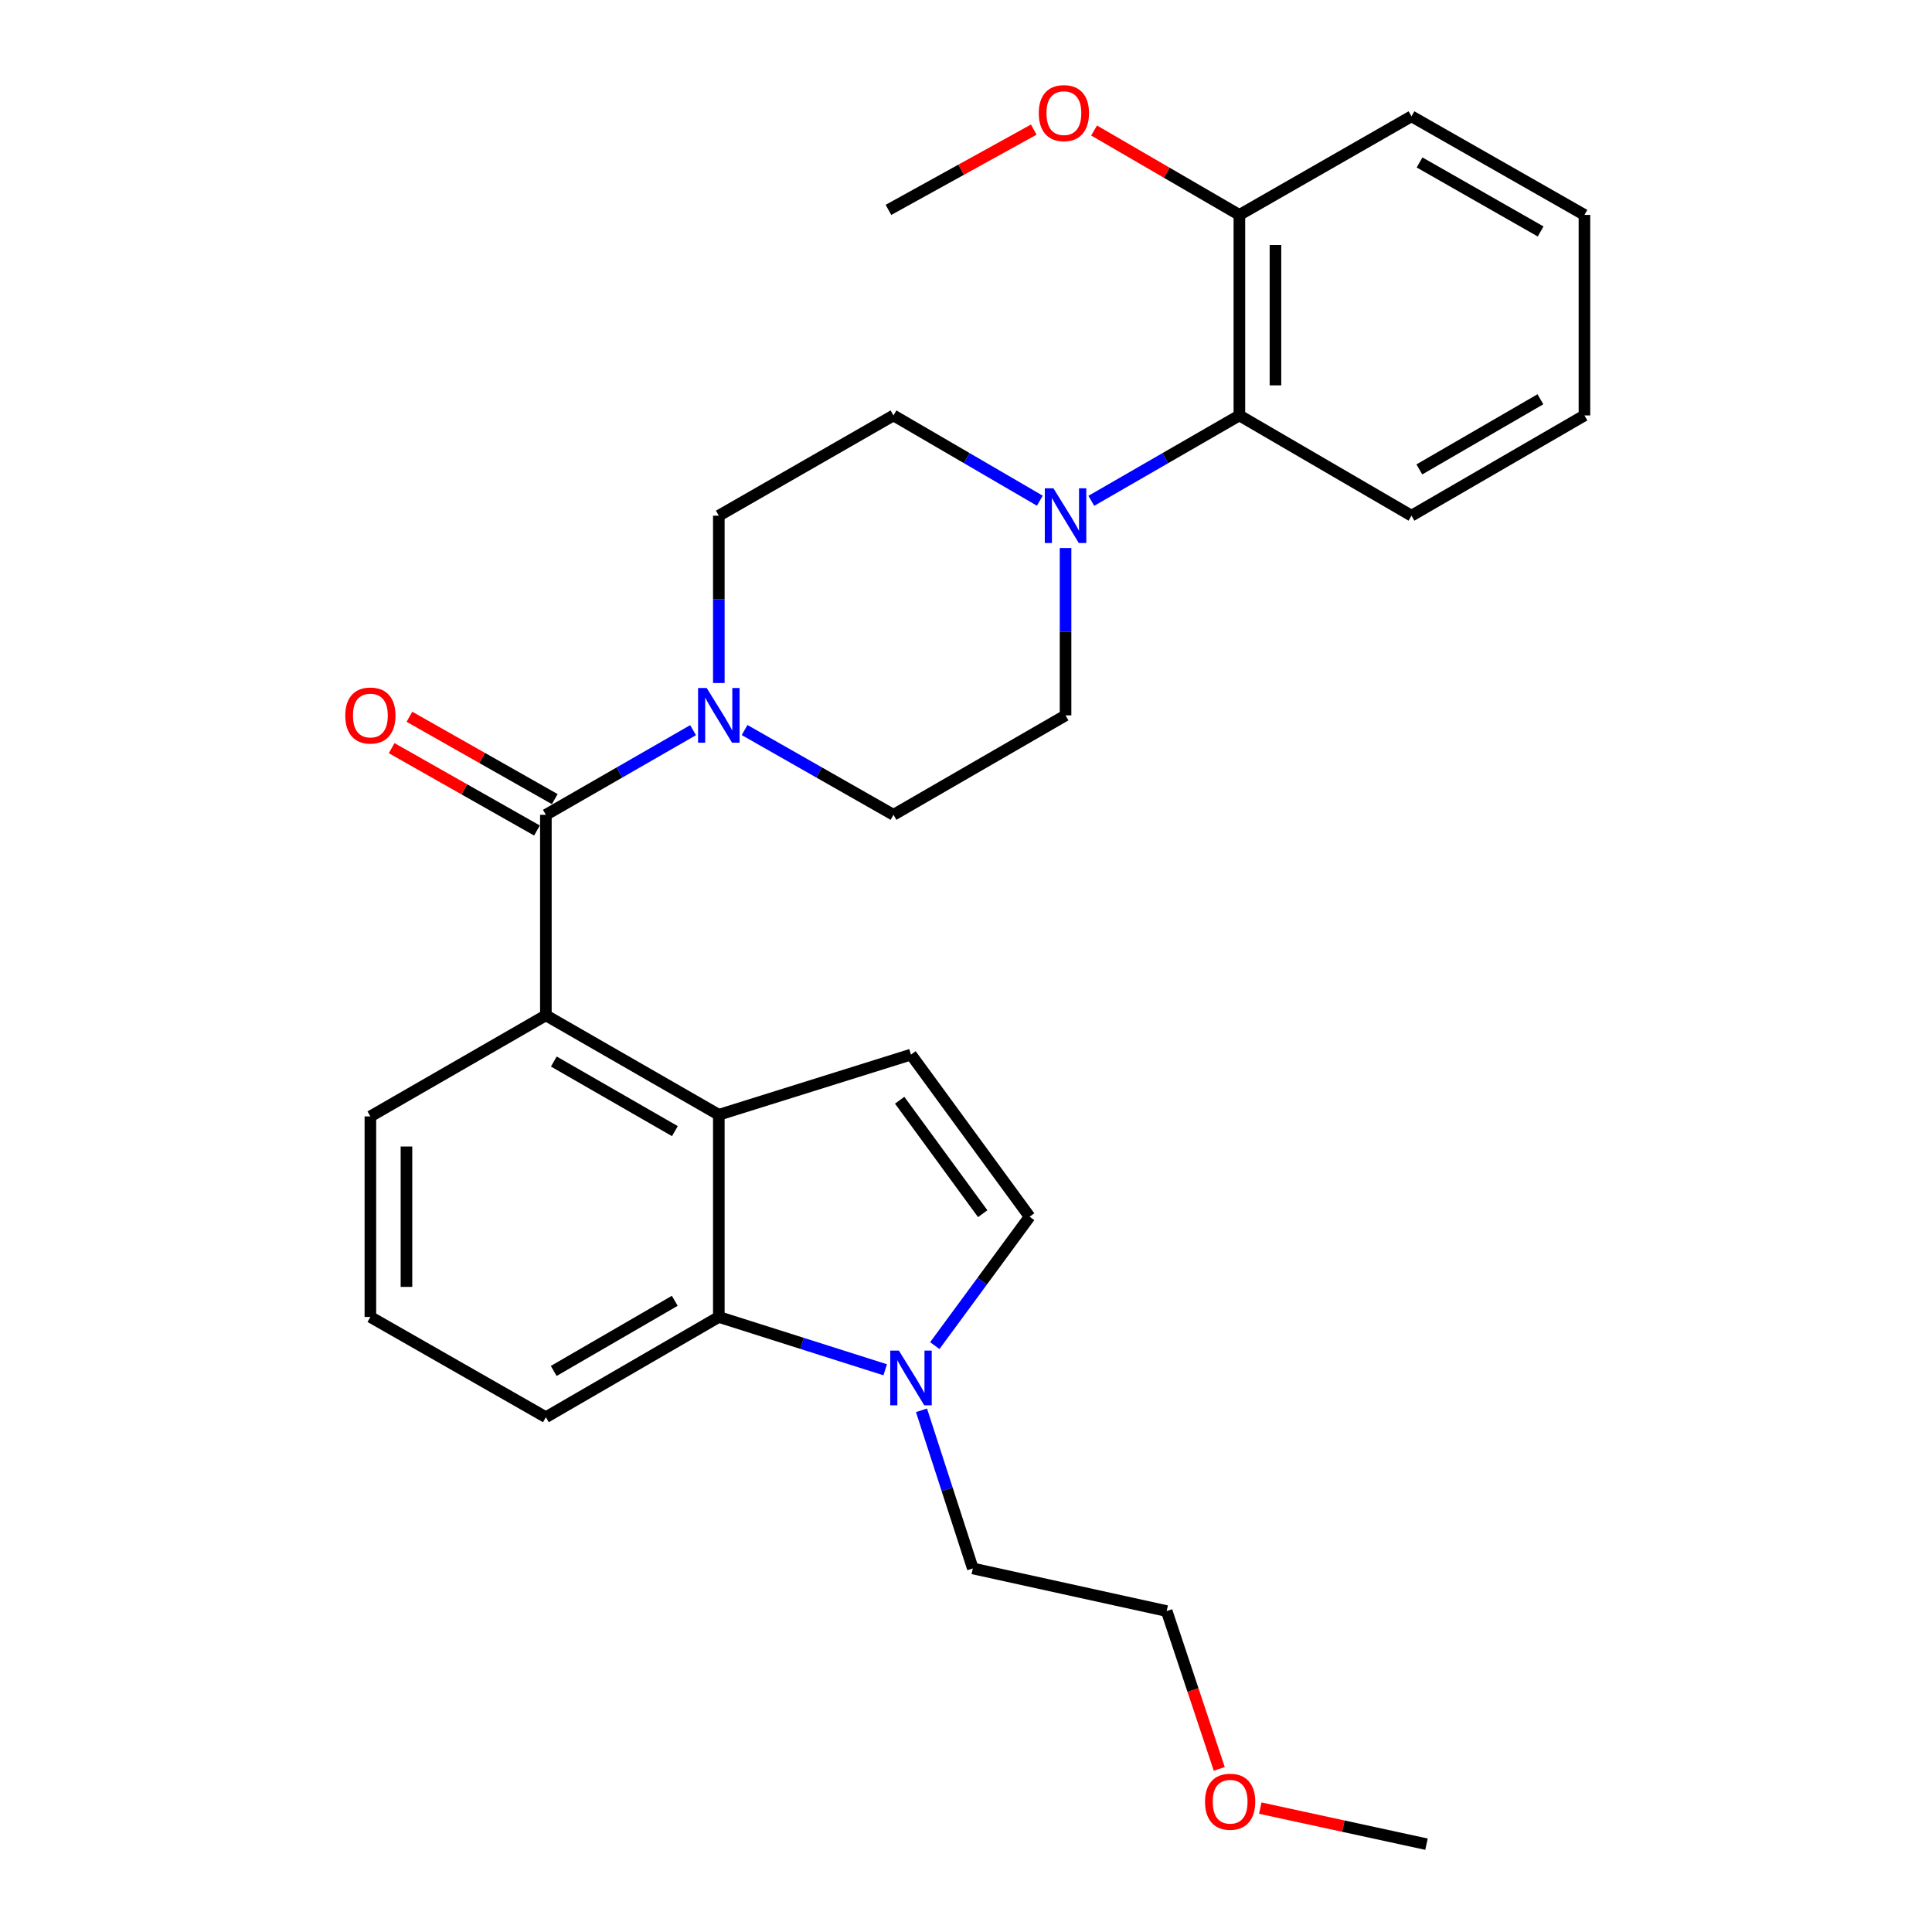 <?xml version='1.0' encoding='iso-8859-1'?>
<svg version='1.1' baseProfile='full'
              xmlns='http://www.w3.org/2000/svg'
                      xmlns:rdkit='http://www.rdkit.org/xml'
                      xmlns:xlink='http://www.w3.org/1999/xlink'
                  xml:space='preserve'
width='1000px' height='1000px' viewBox='0 0 1000 1000'>
<!-- END OF HEADER -->
<rect style='opacity:1.0;fill:#FFFFFF;stroke:none' width='1000' height='1000' x='0' y='0'> </rect>
<path class='bond-1' d='M 282.543,421.743 L 282.543,525.536' style='fill:none;fill-rule:evenodd;stroke:#000000;stroke-width:6px;stroke-linecap:butt;stroke-linejoin:miter;stroke-opacity:1' />
<path class='bond-2' d='M 282.543,421.743 L 320.64,399.838' style='fill:none;fill-rule:evenodd;stroke:#000000;stroke-width:6px;stroke-linecap:butt;stroke-linejoin:miter;stroke-opacity:1' />
<path class='bond-2' d='M 320.64,399.838 L 358.737,377.932' style='fill:none;fill-rule:evenodd;stroke:#0000FF;stroke-width:6px;stroke-linecap:butt;stroke-linejoin:miter;stroke-opacity:1' />
<path class='bond-9' d='M 287.146,413.619 L 249.534,392.307' style='fill:none;fill-rule:evenodd;stroke:#000000;stroke-width:6px;stroke-linecap:butt;stroke-linejoin:miter;stroke-opacity:1' />
<path class='bond-9' d='M 249.534,392.307 L 211.922,370.994' style='fill:none;fill-rule:evenodd;stroke:#FF0000;stroke-width:6px;stroke-linecap:butt;stroke-linejoin:miter;stroke-opacity:1' />
<path class='bond-9' d='M 277.939,429.867 L 240.327,408.555' style='fill:none;fill-rule:evenodd;stroke:#000000;stroke-width:6px;stroke-linecap:butt;stroke-linejoin:miter;stroke-opacity:1' />
<path class='bond-9' d='M 240.327,408.555 L 202.715,387.242' style='fill:none;fill-rule:evenodd;stroke:#FF0000;stroke-width:6px;stroke-linecap:butt;stroke-linejoin:miter;stroke-opacity:1' />
<path class='bond-0' d='M 372.059,577.006 L 282.543,525.536' style='fill:none;fill-rule:evenodd;stroke:#000000;stroke-width:6px;stroke-linecap:butt;stroke-linejoin:miter;stroke-opacity:1' />
<path class='bond-0' d='M 349.323,585.476 L 286.661,549.446' style='fill:none;fill-rule:evenodd;stroke:#000000;stroke-width:6px;stroke-linecap:butt;stroke-linejoin:miter;stroke-opacity:1' />
<path class='bond-3' d='M 372.059,577.006 L 471.525,545.86' style='fill:none;fill-rule:evenodd;stroke:#000000;stroke-width:6px;stroke-linecap:butt;stroke-linejoin:miter;stroke-opacity:1' />
<path class='bond-5' d='M 372.059,577.006 L 372.059,681.66' style='fill:none;fill-rule:evenodd;stroke:#000000;stroke-width:6px;stroke-linecap:butt;stroke-linejoin:miter;stroke-opacity:1' />
<path class='bond-15' d='M 282.543,525.536 L 191.709,577.857' style='fill:none;fill-rule:evenodd;stroke:#000000;stroke-width:6px;stroke-linecap:butt;stroke-linejoin:miter;stroke-opacity:1' />
<path class='bond-10' d='M 385.4,377.868 L 423.934,399.805' style='fill:none;fill-rule:evenodd;stroke:#0000FF;stroke-width:6px;stroke-linecap:butt;stroke-linejoin:miter;stroke-opacity:1' />
<path class='bond-10' d='M 423.934,399.805 L 462.467,421.743' style='fill:none;fill-rule:evenodd;stroke:#000000;stroke-width:6px;stroke-linecap:butt;stroke-linejoin:miter;stroke-opacity:1' />
<path class='bond-11' d='M 372.059,353.529 L 372.059,310.222' style='fill:none;fill-rule:evenodd;stroke:#0000FF;stroke-width:6px;stroke-linecap:butt;stroke-linejoin:miter;stroke-opacity:1' />
<path class='bond-11' d='M 372.059,310.222 L 372.059,266.916' style='fill:none;fill-rule:evenodd;stroke:#000000;stroke-width:6px;stroke-linecap:butt;stroke-linejoin:miter;stroke-opacity:1' />
<path class='bond-7' d='M 471.525,545.86 L 532.935,629.764' style='fill:none;fill-rule:evenodd;stroke:#000000;stroke-width:6px;stroke-linecap:butt;stroke-linejoin:miter;stroke-opacity:1' />
<path class='bond-7' d='M 465.666,569.476 L 508.654,628.208' style='fill:none;fill-rule:evenodd;stroke:#000000;stroke-width:6px;stroke-linecap:butt;stroke-linejoin:miter;stroke-opacity:1' />
<path class='bond-4' d='M 458.176,708.994 L 415.117,695.327' style='fill:none;fill-rule:evenodd;stroke:#0000FF;stroke-width:6px;stroke-linecap:butt;stroke-linejoin:miter;stroke-opacity:1' />
<path class='bond-4' d='M 415.117,695.327 L 372.059,681.66' style='fill:none;fill-rule:evenodd;stroke:#000000;stroke-width:6px;stroke-linecap:butt;stroke-linejoin:miter;stroke-opacity:1' />
<path class='bond-16' d='M 476.963,729.983 L 490.247,770.904' style='fill:none;fill-rule:evenodd;stroke:#0000FF;stroke-width:6px;stroke-linecap:butt;stroke-linejoin:miter;stroke-opacity:1' />
<path class='bond-16' d='M 490.247,770.904 L 503.532,811.826' style='fill:none;fill-rule:evenodd;stroke:#000000;stroke-width:6px;stroke-linecap:butt;stroke-linejoin:miter;stroke-opacity:1' />
<path class='bond-30' d='M 483.849,696.481 L 508.392,663.122' style='fill:none;fill-rule:evenodd;stroke:#0000FF;stroke-width:6px;stroke-linecap:butt;stroke-linejoin:miter;stroke-opacity:1' />
<path class='bond-30' d='M 508.392,663.122 L 532.935,629.764' style='fill:none;fill-rule:evenodd;stroke:#000000;stroke-width:6px;stroke-linecap:butt;stroke-linejoin:miter;stroke-opacity:1' />
<path class='bond-29' d='M 372.059,681.66 L 282.543,733.546' style='fill:none;fill-rule:evenodd;stroke:#000000;stroke-width:6px;stroke-linecap:butt;stroke-linejoin:miter;stroke-opacity:1' />
<path class='bond-29' d='M 349.266,673.286 L 286.605,709.606' style='fill:none;fill-rule:evenodd;stroke:#000000;stroke-width:6px;stroke-linecap:butt;stroke-linejoin:miter;stroke-opacity:1' />
<path class='bond-6' d='M 538.21,259.158 L 500.339,237.094' style='fill:none;fill-rule:evenodd;stroke:#0000FF;stroke-width:6px;stroke-linecap:butt;stroke-linejoin:miter;stroke-opacity:1' />
<path class='bond-6' d='M 500.339,237.094 L 462.467,215.03' style='fill:none;fill-rule:evenodd;stroke:#000000;stroke-width:6px;stroke-linecap:butt;stroke-linejoin:miter;stroke-opacity:1' />
<path class='bond-8' d='M 564.864,259.225 L 603.182,237.128' style='fill:none;fill-rule:evenodd;stroke:#0000FF;stroke-width:6px;stroke-linecap:butt;stroke-linejoin:miter;stroke-opacity:1' />
<path class='bond-8' d='M 603.182,237.128 L 641.5,215.03' style='fill:none;fill-rule:evenodd;stroke:#000000;stroke-width:6px;stroke-linecap:butt;stroke-linejoin:miter;stroke-opacity:1' />
<path class='bond-28' d='M 551.527,283.66 L 551.527,326.966' style='fill:none;fill-rule:evenodd;stroke:#0000FF;stroke-width:6px;stroke-linecap:butt;stroke-linejoin:miter;stroke-opacity:1' />
<path class='bond-28' d='M 551.527,326.966 L 551.527,370.273' style='fill:none;fill-rule:evenodd;stroke:#000000;stroke-width:6px;stroke-linecap:butt;stroke-linejoin:miter;stroke-opacity:1' />
<path class='bond-14' d='M 641.5,215.03 L 641.5,111.238' style='fill:none;fill-rule:evenodd;stroke:#000000;stroke-width:6px;stroke-linecap:butt;stroke-linejoin:miter;stroke-opacity:1' />
<path class='bond-14' d='M 660.175,199.461 L 660.175,126.807' style='fill:none;fill-rule:evenodd;stroke:#000000;stroke-width:6px;stroke-linecap:butt;stroke-linejoin:miter;stroke-opacity:1' />
<path class='bond-20' d='M 641.5,215.03 L 730.58,266.916' style='fill:none;fill-rule:evenodd;stroke:#000000;stroke-width:6px;stroke-linecap:butt;stroke-linejoin:miter;stroke-opacity:1' />
<path class='bond-12' d='M 462.467,421.743 L 551.527,370.273' style='fill:none;fill-rule:evenodd;stroke:#000000;stroke-width:6px;stroke-linecap:butt;stroke-linejoin:miter;stroke-opacity:1' />
<path class='bond-13' d='M 372.059,266.916 L 462.467,215.03' style='fill:none;fill-rule:evenodd;stroke:#000000;stroke-width:6px;stroke-linecap:butt;stroke-linejoin:miter;stroke-opacity:1' />
<path class='bond-18' d='M 641.5,111.238 L 603.896,89.393' style='fill:none;fill-rule:evenodd;stroke:#000000;stroke-width:6px;stroke-linecap:butt;stroke-linejoin:miter;stroke-opacity:1' />
<path class='bond-18' d='M 603.896,89.393 L 566.292,67.548' style='fill:none;fill-rule:evenodd;stroke:#FF0000;stroke-width:6px;stroke-linecap:butt;stroke-linejoin:miter;stroke-opacity:1' />
<path class='bond-22' d='M 641.5,111.238 L 730.58,60.203' style='fill:none;fill-rule:evenodd;stroke:#000000;stroke-width:6px;stroke-linecap:butt;stroke-linejoin:miter;stroke-opacity:1' />
<path class='bond-19' d='M 191.709,577.857 L 191.709,681.66' style='fill:none;fill-rule:evenodd;stroke:#000000;stroke-width:6px;stroke-linecap:butt;stroke-linejoin:miter;stroke-opacity:1' />
<path class='bond-19' d='M 210.384,593.428 L 210.384,666.09' style='fill:none;fill-rule:evenodd;stroke:#000000;stroke-width:6px;stroke-linecap:butt;stroke-linejoin:miter;stroke-opacity:1' />
<path class='bond-23' d='M 503.532,811.826 L 603.869,833.883' style='fill:none;fill-rule:evenodd;stroke:#000000;stroke-width:6px;stroke-linecap:butt;stroke-linejoin:miter;stroke-opacity:1' />
<path class='bond-17' d='M 282.543,733.546 L 191.709,681.66' style='fill:none;fill-rule:evenodd;stroke:#000000;stroke-width:6px;stroke-linecap:butt;stroke-linejoin:miter;stroke-opacity:1' />
<path class='bond-24' d='M 535.073,67.085 L 497.468,87.859' style='fill:none;fill-rule:evenodd;stroke:#FF0000;stroke-width:6px;stroke-linecap:butt;stroke-linejoin:miter;stroke-opacity:1' />
<path class='bond-24' d='M 497.468,87.859 L 459.863,108.634' style='fill:none;fill-rule:evenodd;stroke:#000000;stroke-width:6px;stroke-linecap:butt;stroke-linejoin:miter;stroke-opacity:1' />
<path class='bond-26' d='M 730.58,266.916 L 820.107,215.03' style='fill:none;fill-rule:evenodd;stroke:#000000;stroke-width:6px;stroke-linecap:butt;stroke-linejoin:miter;stroke-opacity:1' />
<path class='bond-26' d='M 734.645,242.975 L 797.314,206.655' style='fill:none;fill-rule:evenodd;stroke:#000000;stroke-width:6px;stroke-linecap:butt;stroke-linejoin:miter;stroke-opacity:1' />
<path class='bond-21' d='M 631.081,915.57 L 617.475,874.726' style='fill:none;fill-rule:evenodd;stroke:#FF0000;stroke-width:6px;stroke-linecap:butt;stroke-linejoin:miter;stroke-opacity:1' />
<path class='bond-21' d='M 617.475,874.726 L 603.869,833.883' style='fill:none;fill-rule:evenodd;stroke:#000000;stroke-width:6px;stroke-linecap:butt;stroke-linejoin:miter;stroke-opacity:1' />
<path class='bond-25' d='M 652.317,935.874 L 695.334,945.21' style='fill:none;fill-rule:evenodd;stroke:#FF0000;stroke-width:6px;stroke-linecap:butt;stroke-linejoin:miter;stroke-opacity:1' />
<path class='bond-25' d='M 695.334,945.21 L 738.351,954.545' style='fill:none;fill-rule:evenodd;stroke:#000000;stroke-width:6px;stroke-linecap:butt;stroke-linejoin:miter;stroke-opacity:1' />
<path class='bond-31' d='M 730.58,60.203 L 820.107,111.238' style='fill:none;fill-rule:evenodd;stroke:#000000;stroke-width:6px;stroke-linecap:butt;stroke-linejoin:miter;stroke-opacity:1' />
<path class='bond-31' d='M 734.761,84.082 L 797.429,119.807' style='fill:none;fill-rule:evenodd;stroke:#000000;stroke-width:6px;stroke-linecap:butt;stroke-linejoin:miter;stroke-opacity:1' />
<path class='bond-27' d='M 820.107,215.03 L 820.107,111.238' style='fill:none;fill-rule:evenodd;stroke:#000000;stroke-width:6px;stroke-linecap:butt;stroke-linejoin:miter;stroke-opacity:1' />
<path  class='atom-3' d='M 365.799 356.113
L 375.079 371.113
Q 375.999 372.593, 377.479 375.273
Q 378.959 377.953, 379.039 378.113
L 379.039 356.113
L 382.799 356.113
L 382.799 384.433
L 378.919 384.433
L 368.959 368.033
Q 367.799 366.113, 366.559 363.913
Q 365.359 361.713, 364.999 361.033
L 364.999 384.433
L 361.319 384.433
L 361.319 356.113
L 365.799 356.113
' fill='#0000FF'/>
<path  class='atom-5' d='M 465.265 699.071
L 474.545 714.071
Q 475.465 715.551, 476.945 718.231
Q 478.425 720.911, 478.505 721.071
L 478.505 699.071
L 482.265 699.071
L 482.265 727.391
L 478.385 727.391
L 468.425 710.991
Q 467.265 709.071, 466.025 706.871
Q 464.825 704.671, 464.465 703.991
L 464.465 727.391
L 460.785 727.391
L 460.785 699.071
L 465.265 699.071
' fill='#0000FF'/>
<path  class='atom-7' d='M 545.267 252.756
L 554.547 267.756
Q 555.467 269.236, 556.947 271.916
Q 558.427 274.596, 558.507 274.756
L 558.507 252.756
L 562.267 252.756
L 562.267 281.076
L 558.387 281.076
L 548.427 264.676
Q 547.267 262.756, 546.027 260.556
Q 544.827 258.356, 544.467 257.676
L 544.467 281.076
L 540.787 281.076
L 540.787 252.756
L 545.267 252.756
' fill='#0000FF'/>
<path  class='atom-10' d='M 178.709 370.353
Q 178.709 363.553, 182.069 359.753
Q 185.429 355.953, 191.709 355.953
Q 197.989 355.953, 201.349 359.753
Q 204.709 363.553, 204.709 370.353
Q 204.709 377.233, 201.309 381.153
Q 197.909 385.033, 191.709 385.033
Q 185.469 385.033, 182.069 381.153
Q 178.709 377.273, 178.709 370.353
M 191.709 381.833
Q 196.029 381.833, 198.349 378.953
Q 200.709 376.033, 200.709 370.353
Q 200.709 364.793, 198.349 361.993
Q 196.029 359.153, 191.709 359.153
Q 187.389 359.153, 185.029 361.953
Q 182.709 364.753, 182.709 370.353
Q 182.709 376.073, 185.029 378.953
Q 187.389 381.833, 191.709 381.833
' fill='#FF0000'/>
<path  class='atom-19' d='M 537.666 58.55
Q 537.666 51.75, 541.026 47.95
Q 544.386 44.15, 550.666 44.15
Q 556.946 44.15, 560.306 47.95
Q 563.666 51.75, 563.666 58.55
Q 563.666 65.43, 560.266 69.35
Q 556.866 73.23, 550.666 73.23
Q 544.426 73.23, 541.026 69.35
Q 537.666 65.47, 537.666 58.55
M 550.666 70.03
Q 554.986 70.03, 557.306 67.15
Q 559.666 64.23, 559.666 58.55
Q 559.666 52.99, 557.306 50.19
Q 554.986 47.35, 550.666 47.35
Q 546.346 47.35, 543.986 50.15
Q 541.666 52.95, 541.666 58.55
Q 541.666 64.27, 543.986 67.15
Q 546.346 70.03, 550.666 70.03
' fill='#FF0000'/>
<path  class='atom-22' d='M 623.717 932.568
Q 623.717 925.768, 627.077 921.968
Q 630.437 918.168, 636.717 918.168
Q 642.997 918.168, 646.357 921.968
Q 649.717 925.768, 649.717 932.568
Q 649.717 939.448, 646.317 943.368
Q 642.917 947.248, 636.717 947.248
Q 630.477 947.248, 627.077 943.368
Q 623.717 939.488, 623.717 932.568
M 636.717 944.048
Q 641.037 944.048, 643.357 941.168
Q 645.717 938.248, 645.717 932.568
Q 645.717 927.008, 643.357 924.208
Q 641.037 921.368, 636.717 921.368
Q 632.397 921.368, 630.037 924.168
Q 627.717 926.968, 627.717 932.568
Q 627.717 938.288, 630.037 941.168
Q 632.397 944.048, 636.717 944.048
' fill='#FF0000'/>
</svg>

